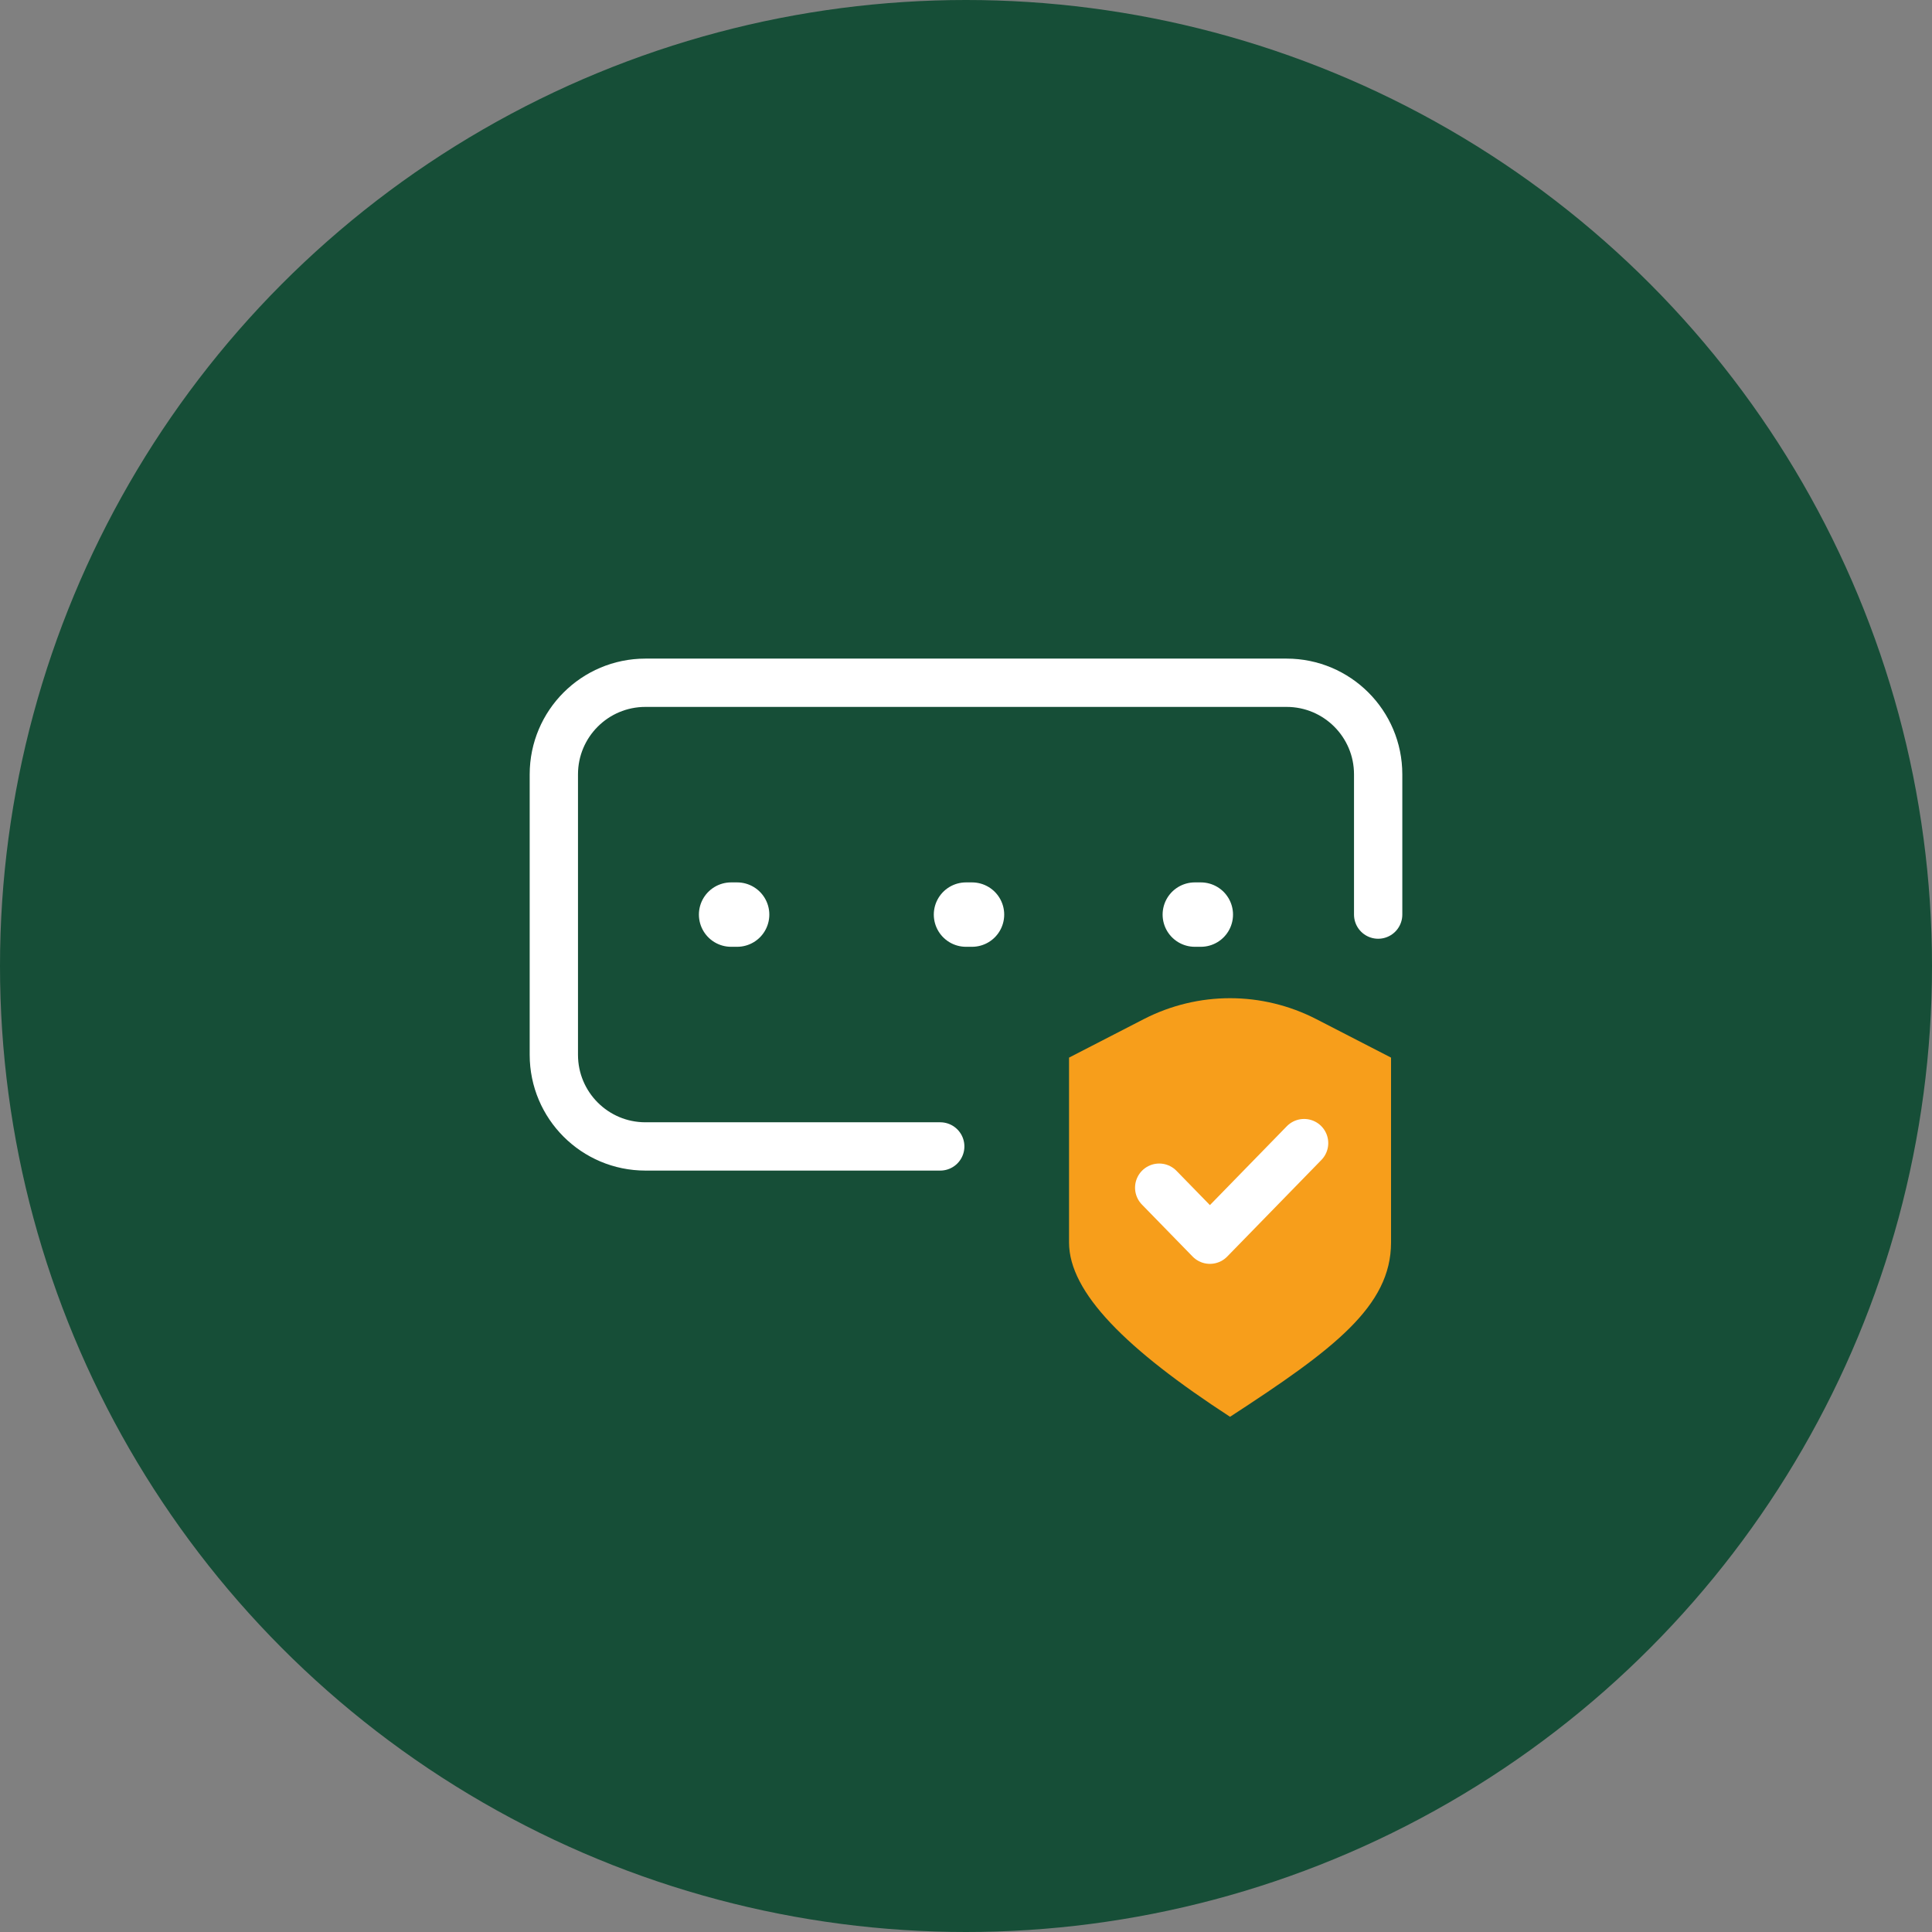 <svg width="120" height="120" viewBox="0 0 120 120" fill="none" xmlns="http://www.w3.org/2000/svg">
<rect x="0" y="0" width="120" height="120" fill="#808080" stroke="none"/>
<circle cx="60" cy="60" r="60" fill="#164E37"/>
<path d="M58.4 71.207H40.089C36.947 71.207 34.4 68.66 34.4 65.518V48.096C34.4 44.954 36.947 42.407 40.089 42.407H79.911C83.053 42.407 85.6 44.954 85.6 48.096V56.807" stroke="white" stroke-width="3" stroke-linecap="round" stroke-linejoin="round"/>
<path d="M45.41 56.807H45.784M60 56.807H60.373M74.212 56.807H74.585" stroke="white" stroke-width="4" stroke-linecap="round" stroke-linejoin="round"/>
<path d="M81.766 63.304C78.388 61.565 74.412 61.565 71.033 63.304L66.4 65.69V77.171C66.4 80.277 69.959 83.811 76.4 88C82.841 83.811 86.4 81.135 86.4 77.171C86.4 73.207 86.4 65.69 86.4 65.69L81.766 63.304Z" fill="#F79E1B"/>
<path d="M72 73.769L75.15 77L81 71" stroke="white" stroke-width="3" stroke-linecap="round" stroke-linejoin="round"/>
</svg>
